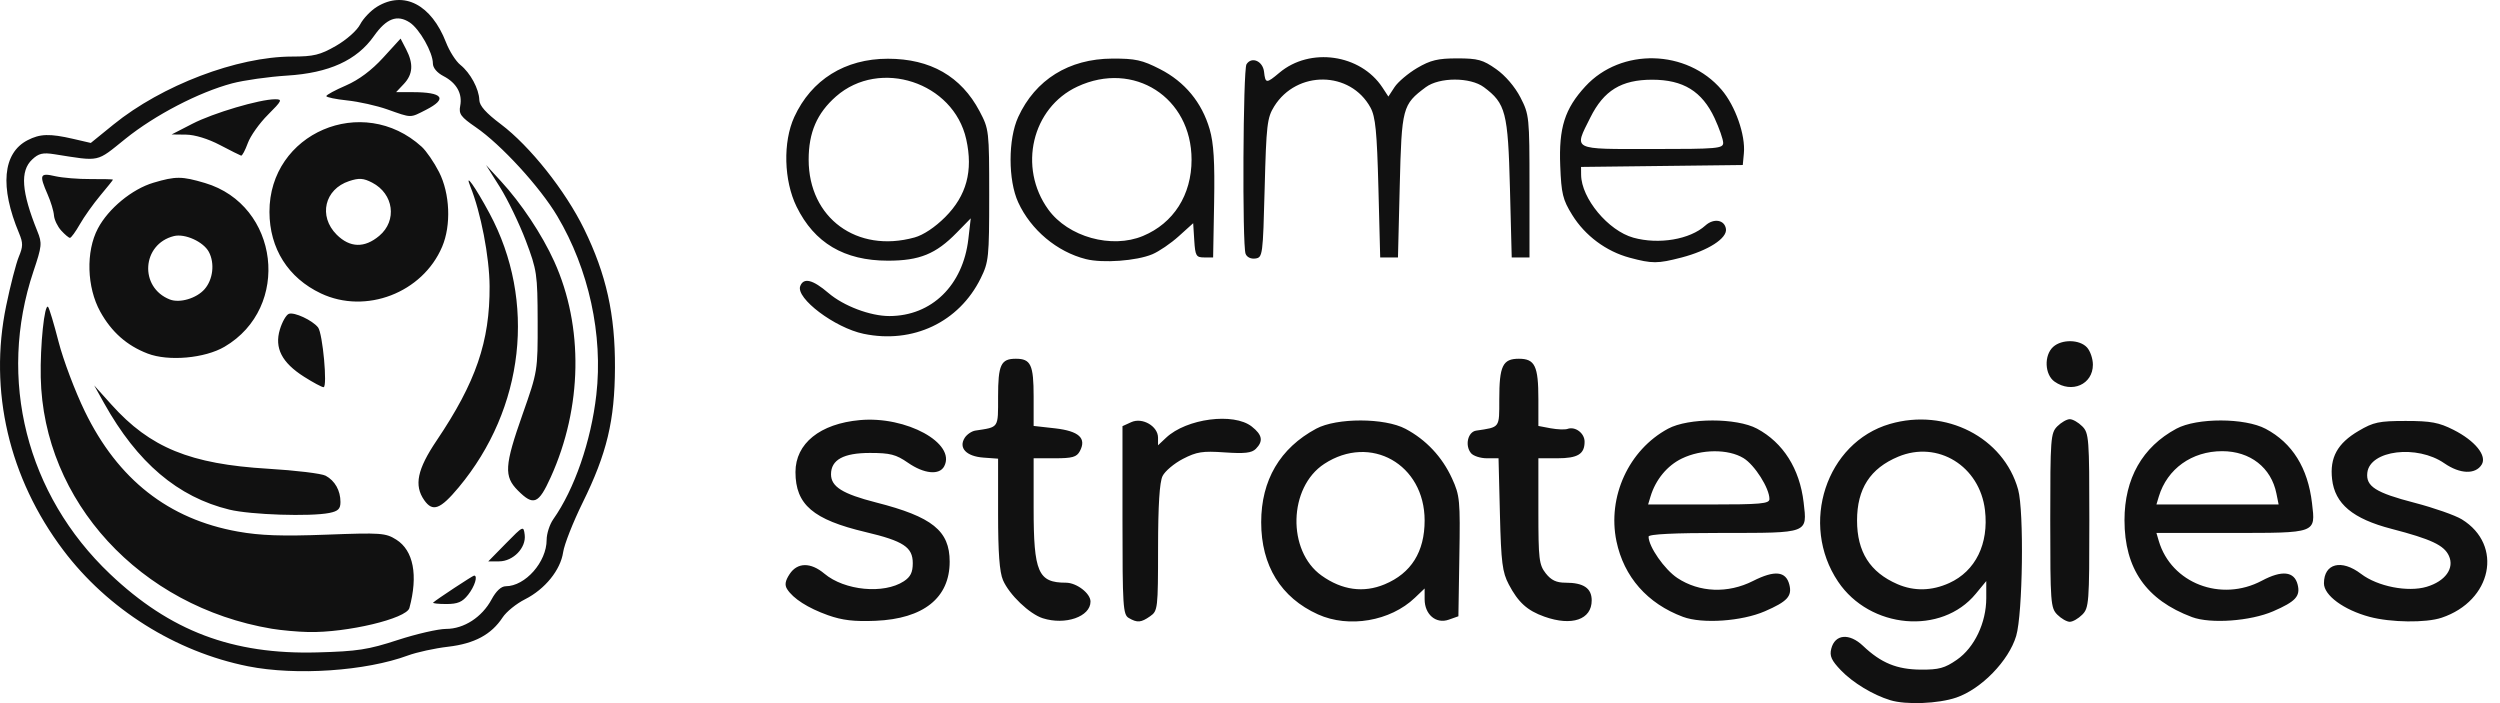 <svg width="128" height="36" viewBox="0 0 128 36" fill="none" xmlns="http://www.w3.org/2000/svg">
<path d="M96.783 35.85C95.902 35.583 94.864 34.955 94.257 34.322C93.769 33.814 93.667 33.586 93.76 33.217C93.947 32.467 94.682 32.4 95.385 33.066C96.311 33.945 97.118 34.276 98.346 34.285C99.271 34.291 99.575 34.209 100.193 33.779C101.091 33.157 101.697 31.885 101.697 30.623V29.75L101.158 30.403C99.409 32.527 95.74 32.203 94.111 29.781C92.127 26.831 93.499 22.656 96.764 21.706C99.62 20.876 102.587 22.395 103.329 25.069C103.635 26.174 103.566 31.424 103.229 32.558C102.85 33.83 101.444 35.279 100.161 35.716C99.24 36.031 97.585 36.096 96.783 35.85ZM99.8 29.852C101.149 29.24 101.833 27.843 101.631 26.119C101.364 23.861 99.214 22.536 97.189 23.382C95.754 23.981 95.081 25.023 95.081 26.649C95.081 28.254 95.743 29.299 97.148 29.908C98.002 30.278 98.903 30.259 99.8 29.852ZM12.7 34.114C8.988 33.372 5.515 31.191 3.237 28.165C0.459 24.479 -0.585 20.006 0.316 15.656C0.53 14.615 0.823 13.485 0.963 13.146C1.182 12.626 1.184 12.438 0.978 11.945C-0.019 9.568 0.139 7.836 1.411 7.179C2.05 6.848 2.547 6.833 3.746 7.11L4.649 7.319L5.808 6.378C8.292 4.365 12.14 2.9 14.954 2.896C16.058 2.895 16.39 2.815 17.201 2.349C17.74 2.039 18.277 1.564 18.439 1.251C18.595 0.947 18.987 0.538 19.307 0.343C20.679 -0.494 22.084 0.234 22.836 2.17C23.011 2.622 23.342 3.14 23.573 3.324C24.082 3.732 24.526 4.553 24.541 5.119C24.548 5.412 24.88 5.785 25.64 6.356C27.133 7.481 28.947 9.763 29.906 11.725C31.042 14.049 31.499 16.102 31.486 18.823C31.475 21.538 31.075 23.211 29.83 25.739C29.338 26.74 28.889 27.881 28.833 28.272C28.7 29.184 27.904 30.167 26.88 30.684C26.439 30.906 25.922 31.324 25.733 31.614C25.156 32.491 24.292 32.955 22.941 33.113C22.264 33.191 21.34 33.394 20.89 33.559C18.728 34.36 15.152 34.602 12.7 34.114ZM20.362 32.769C21.325 32.456 22.439 32.2 22.839 32.2C23.753 32.2 24.678 31.601 25.167 30.693C25.4 30.261 25.662 30.016 25.895 30.016C26.896 30.012 27.988 28.773 27.988 27.641C27.988 27.326 28.141 26.851 28.328 26.585C29.411 25.051 30.263 22.587 30.532 20.215C30.882 17.147 30.147 13.782 28.536 11.07C27.65 9.577 25.657 7.403 24.359 6.513C23.593 5.987 23.482 5.834 23.562 5.423C23.686 4.796 23.375 4.243 22.705 3.896C22.377 3.726 22.164 3.473 22.164 3.249C22.164 2.687 21.483 1.482 20.979 1.151C20.337 0.731 19.784 0.94 19.145 1.846C18.27 3.089 16.845 3.737 14.702 3.87C13.752 3.93 12.482 4.109 11.881 4.269C10.174 4.725 7.938 5.888 6.423 7.106C4.907 8.325 5.164 8.271 2.782 7.896C2.19 7.803 1.977 7.854 1.644 8.169C1.02 8.757 1.098 9.821 1.913 11.84C2.163 12.455 2.148 12.595 1.711 13.896C-0.141 19.413 1.355 25.326 5.633 29.388C8.709 32.311 11.909 33.521 16.249 33.403C18.302 33.348 18.846 33.264 20.362 32.769ZM42.393 31.499C41.367 31.133 40.606 30.647 40.3 30.161C40.167 29.95 40.202 29.739 40.426 29.397C40.824 28.789 41.505 28.78 42.211 29.373C43.241 30.239 45.252 30.432 46.277 29.761C46.619 29.537 46.734 29.304 46.734 28.833C46.734 28.015 46.257 27.701 44.319 27.242C41.629 26.605 40.73 25.837 40.728 24.17C40.728 22.707 41.984 21.693 44.026 21.509C46.401 21.293 48.961 22.696 48.344 23.873C48.099 24.341 47.312 24.265 46.486 23.691C45.873 23.267 45.578 23.191 44.539 23.191C43.187 23.191 42.548 23.542 42.548 24.283C42.548 24.918 43.136 25.286 44.854 25.726C47.736 26.461 48.623 27.175 48.623 28.756C48.625 30.611 47.283 31.681 44.83 31.785C43.731 31.83 43.125 31.759 42.393 31.499ZM53.393 31.655C52.709 31.439 51.673 30.447 51.353 29.703C51.174 29.29 51.102 28.292 51.102 26.301V23.484L50.346 23.429C49.473 23.364 49.067 22.934 49.393 22.417C49.504 22.243 49.749 22.075 49.939 22.046C51.158 21.86 51.102 21.944 51.102 20.312C51.102 18.675 51.245 18.368 52.012 18.368C52.776 18.368 52.922 18.675 52.922 20.306V21.808L54.021 21.931C55.246 22.072 55.642 22.437 55.288 23.1C55.126 23.402 54.907 23.464 54.006 23.464H52.922V26.021C52.922 29.306 53.151 29.834 54.574 29.834C55.122 29.834 55.834 30.38 55.834 30.8C55.834 31.572 54.55 32.021 53.393 31.655ZM57.79 31.639C57.499 31.47 57.471 31.033 57.471 26.636V21.819L57.919 21.615C58.487 21.355 59.291 21.82 59.291 22.408V22.799L59.703 22.412C60.751 21.427 63.166 21.112 64.091 21.839C64.633 22.266 64.691 22.587 64.298 22.982C64.087 23.193 63.725 23.233 62.706 23.163C61.568 23.083 61.27 23.131 60.565 23.495C60.116 23.728 59.646 24.123 59.523 24.374C59.37 24.683 59.295 25.859 59.293 28.048C59.291 31.169 59.279 31.279 58.887 31.552C58.42 31.879 58.23 31.896 57.79 31.639ZM67.481 31.457C65.583 30.6 64.573 28.96 64.573 26.74C64.573 24.583 65.536 22.945 67.39 21.948C68.442 21.384 70.895 21.389 71.964 21.957C73.018 22.517 73.838 23.393 74.341 24.49C74.745 25.373 74.767 25.602 74.719 28.491L74.67 31.553L74.175 31.728C73.524 31.958 72.941 31.462 72.941 30.682V30.13L72.441 30.607C71.187 31.806 69.059 32.17 67.481 31.457ZM70.894 29.917C72.255 29.35 72.941 28.252 72.941 26.649C72.941 23.768 70.171 22.204 67.803 23.75C65.967 24.947 65.889 28.207 67.667 29.471C68.712 30.216 69.814 30.369 70.894 29.917ZM79.071 31.572C78.194 31.259 77.735 30.844 77.251 29.925C76.92 29.297 76.858 28.805 76.796 26.33L76.725 23.464H76.13C75.802 23.464 75.436 23.346 75.316 23.202C74.992 22.81 75.152 22.112 75.58 22.048C76.812 21.864 76.763 21.93 76.763 20.446C76.763 18.732 76.938 18.368 77.764 18.368C78.588 18.368 78.765 18.732 78.765 20.441V21.809L79.393 21.928C79.737 21.991 80.126 22.006 80.257 21.96C80.652 21.819 81.131 22.177 81.131 22.616C81.131 23.251 80.78 23.464 79.73 23.464H78.765V26.17C78.765 28.631 78.8 28.918 79.142 29.355C79.42 29.708 79.686 29.834 80.156 29.834C81.078 29.834 81.495 30.116 81.495 30.74C81.495 31.725 80.478 32.074 79.071 31.572ZM86.172 31.584C84.345 30.904 83.142 29.535 82.762 27.71C82.29 25.435 83.393 23.031 85.408 21.948C86.449 21.389 88.913 21.389 89.958 21.946C91.299 22.665 92.142 23.997 92.346 25.722C92.533 27.32 92.624 27.286 88.207 27.286C85.697 27.286 84.407 27.349 84.407 27.475C84.407 27.986 85.224 29.159 85.883 29.595C87.006 30.338 88.471 30.396 89.754 29.746C90.866 29.182 91.441 29.242 91.616 29.939C91.763 30.525 91.508 30.8 90.362 31.297C89.175 31.812 87.155 31.95 86.172 31.584ZM90.595 25.549C90.595 24.996 89.841 23.806 89.268 23.456C88.486 22.98 87.117 22.989 86.109 23.477C85.361 23.839 84.767 24.558 84.507 25.42L84.383 25.83H87.488C90.163 25.83 90.595 25.791 90.595 25.549ZM105.336 31.472C104.993 31.128 104.973 30.866 104.973 26.649C104.973 22.432 104.993 22.17 105.336 21.826C105.537 21.626 105.822 21.462 105.973 21.462C106.125 21.462 106.41 21.626 106.61 21.826C106.954 22.17 106.974 22.432 106.974 26.649C106.974 30.866 106.954 31.128 106.61 31.472C106.41 31.672 106.125 31.836 105.973 31.836C105.822 31.836 105.537 31.672 105.336 31.472ZM112.231 31.595C109.886 30.718 108.774 29.122 108.774 26.634C108.774 24.499 109.69 22.885 111.433 21.948C112.483 21.384 114.937 21.389 116.005 21.957C117.368 22.681 118.164 23.957 118.375 25.761C118.559 27.315 118.635 27.286 114.22 27.286H110.409L110.529 27.695C111.168 29.861 113.714 30.844 115.807 29.732C116.837 29.182 117.468 29.251 117.639 29.93C117.789 30.525 117.538 30.798 116.387 31.297C115.219 31.803 113.179 31.95 112.231 31.595ZM116.553 25.269C116.287 23.941 115.21 23.1 113.776 23.1C112.223 23.1 110.962 24.003 110.532 25.42L110.409 25.83H113.537H116.666L116.553 25.269ZM121.316 31.581C119.998 31.226 118.986 30.482 118.986 29.868C118.986 28.844 119.882 28.616 120.888 29.384C121.733 30.028 123.28 30.332 124.248 30.043C125.201 29.757 125.675 29.097 125.385 28.46C125.138 27.915 124.477 27.606 122.45 27.078C120.462 26.563 119.545 25.797 119.403 24.534C119.277 23.424 119.676 22.699 120.763 22.061C121.523 21.613 121.807 21.553 123.172 21.553C124.461 21.553 124.87 21.629 125.62 22.008C126.725 22.567 127.347 23.335 127.061 23.79C126.741 24.303 125.949 24.274 125.149 23.719C123.755 22.754 121.341 23.049 121.207 24.201C121.125 24.902 121.632 25.226 123.631 25.744C124.624 26.003 125.713 26.385 126.051 26.594C128.181 27.91 127.591 30.765 125.01 31.628C124.21 31.898 122.402 31.874 121.316 31.581ZM105.195 19.54C104.685 19.183 104.645 18.191 105.124 17.758C105.566 17.36 106.479 17.376 106.856 17.791C107.022 17.973 107.156 18.37 107.156 18.672C107.156 19.682 106.077 20.159 105.195 19.54ZM44.213 17.09C42.742 16.783 40.733 15.268 40.972 14.648C41.145 14.198 41.612 14.313 42.42 15.005C43.194 15.667 44.562 16.184 45.538 16.182C47.7 16.178 49.305 14.611 49.58 12.238L49.702 11.179L48.983 11.914C47.917 13.006 47.078 13.347 45.46 13.347C43.223 13.345 41.696 12.44 40.784 10.58C40.131 9.243 40.08 7.272 40.666 5.992C41.545 4.079 43.267 3.007 45.46 3.007C47.636 3.007 49.212 3.91 50.155 5.697C50.638 6.613 50.647 6.689 50.647 9.996C50.647 13.179 50.623 13.412 50.212 14.248C49.103 16.497 46.739 17.618 44.213 17.09ZM46.825 12.158C47.276 12.034 47.873 11.636 48.395 11.114C49.487 10.02 49.831 8.748 49.471 7.13C48.821 4.21 45.047 2.971 42.804 4.938C41.829 5.796 41.403 6.78 41.403 8.176C41.403 11.161 43.874 12.975 46.825 12.158ZM55.601 13.267C54.119 12.895 52.78 11.772 52.132 10.36C51.611 9.226 51.611 7.126 52.132 5.992C53.011 4.079 54.727 3.011 56.944 3C58.129 2.995 58.478 3.071 59.392 3.539C60.664 4.189 61.535 5.246 61.934 6.613C62.143 7.335 62.2 8.273 62.163 10.378L62.112 13.181H61.657C61.242 13.181 61.197 13.103 61.146 12.306L61.091 11.428L60.352 12.095C59.947 12.462 59.337 12.877 58.997 13.019C58.187 13.358 56.465 13.483 55.601 13.267ZM58.523 12.08C60.087 11.427 61.008 9.982 61.008 8.176C61.008 4.984 58.048 3.089 55.162 4.434C52.836 5.517 52.114 8.575 53.673 10.728C54.691 12.133 56.915 12.752 58.523 12.08ZM83.437 13.194C82.234 12.87 81.155 12.067 80.498 11.006C80.013 10.224 79.941 9.921 79.884 8.493C79.806 6.54 80.114 5.57 81.173 4.42C83.002 2.436 86.369 2.52 88.143 4.593C88.85 5.417 89.377 6.92 89.286 7.854L89.23 8.449L85.089 8.498L80.949 8.547L80.953 8.953C80.965 10.156 82.341 11.812 83.628 12.169C84.931 12.531 86.525 12.262 87.317 11.545C87.747 11.157 88.305 11.254 88.369 11.727C88.433 12.204 87.455 12.83 86.096 13.185C84.867 13.503 84.596 13.505 83.437 13.194ZM88.227 7.312C88.225 7.137 88.027 6.569 87.787 6.049C87.144 4.673 86.183 4.081 84.587 4.081C83.013 4.083 82.116 4.631 81.426 6.016C80.581 7.71 80.423 7.63 84.589 7.63C87.934 7.63 88.229 7.605 88.227 7.312ZM63.774 12.994C63.599 12.54 63.643 3.57 63.821 3.29C64.082 2.878 64.655 3.122 64.719 3.674C64.788 4.283 64.835 4.287 65.505 3.724C67.075 2.401 69.66 2.773 70.781 4.48L71.085 4.944L71.401 4.46C71.576 4.194 72.097 3.754 72.557 3.482C73.243 3.08 73.618 2.989 74.608 2.989C75.664 2.989 75.924 3.06 76.601 3.537C77.073 3.868 77.564 4.442 77.846 4.988C78.297 5.867 78.31 5.983 78.31 9.536V13.181H77.855H77.4L77.309 9.632C77.209 5.745 77.094 5.297 75.975 4.463C75.278 3.945 73.695 3.947 72.998 4.465C71.804 5.357 71.767 5.499 71.667 9.508L71.576 13.181H71.121H70.666L70.575 9.632C70.499 6.733 70.426 5.978 70.168 5.506C69.139 3.623 66.397 3.588 65.239 5.446C64.877 6.029 64.835 6.391 64.751 9.632C64.662 13.077 64.649 13.183 64.275 13.236C64.047 13.268 63.841 13.17 63.774 12.994ZM13.912 32.191C7.17 31.058 2.217 25.668 2.086 19.318C2.052 17.678 2.277 15.527 2.461 15.713C2.52 15.771 2.762 16.575 3 17.503C3.238 18.43 3.843 20.033 4.345 21.067C6.039 24.55 8.626 26.581 12.182 27.217C13.334 27.422 14.429 27.46 16.704 27.375C19.511 27.269 19.745 27.286 20.29 27.63C21.171 28.185 21.414 29.457 20.961 31.13C20.814 31.674 17.764 32.4 15.794 32.36C15.243 32.349 14.397 32.272 13.912 32.191ZM22.179 30.851C22.328 30.707 24.204 29.47 24.275 29.47C24.477 29.47 24.305 30.023 23.971 30.447C23.673 30.826 23.436 30.926 22.849 30.926C22.439 30.926 22.137 30.893 22.179 30.851ZM25.902 27.823C26.794 26.915 26.805 26.909 26.865 27.386C26.945 28.048 26.274 28.742 25.551 28.742H25L25.902 27.823ZM11.749 26.094C9.104 25.451 7.031 23.691 5.33 20.643L4.822 19.733L5.708 20.719C7.686 22.922 9.743 23.762 13.72 23.999C15.132 24.083 16.46 24.243 16.673 24.357C17.148 24.612 17.432 25.116 17.432 25.704C17.432 26.055 17.314 26.172 16.864 26.263C15.885 26.458 12.839 26.358 11.749 26.094ZM21.72 25.608C21.191 24.851 21.362 24.032 22.357 22.554C24.366 19.573 25.083 17.483 25.067 14.653C25.058 13.15 24.616 10.864 24.079 9.541C23.764 8.768 24.337 9.572 25.062 10.922C27.473 15.411 26.854 20.912 23.484 24.954C22.541 26.085 22.153 26.227 21.72 25.608ZM26.518 25.116C25.795 24.392 25.828 23.846 26.76 21.2C27.529 19.012 27.533 18.996 27.528 16.457C27.52 14.024 27.493 13.838 26.92 12.32C26.588 11.447 25.995 10.218 25.602 9.59L24.885 8.449L25.639 9.268C26.683 10.4 27.75 12.004 28.376 13.385C29.886 16.717 29.819 20.856 28.196 24.436C27.573 25.812 27.317 25.915 26.518 25.116ZM15.567 19.289C14.429 18.566 14.045 17.818 14.329 16.872C14.446 16.482 14.651 16.122 14.788 16.069C15.063 15.964 15.991 16.395 16.284 16.763C16.522 17.063 16.775 19.824 16.566 19.824C16.48 19.824 16.031 19.584 15.567 19.289ZM7.559 18.102C6.496 17.695 5.708 16.997 5.133 15.957C4.443 14.71 4.39 12.875 5.011 11.7C5.55 10.679 6.76 9.681 7.857 9.355C8.995 9.017 9.313 9.019 10.495 9.37C14.3 10.5 14.928 15.742 11.497 17.753C10.486 18.346 8.624 18.512 7.559 18.102ZM10.471 14.81C10.908 14.313 11.004 13.479 10.693 12.897C10.413 12.375 9.468 11.947 8.904 12.087C7.259 12.497 7.117 14.717 8.696 15.334C9.202 15.531 10.058 15.278 10.471 14.81ZM16.431 15.023C14.753 14.229 13.803 12.726 13.796 10.855C13.781 6.813 18.566 4.762 21.591 7.514C21.826 7.728 22.226 8.311 22.479 8.808C23.04 9.911 23.107 11.534 22.637 12.635C21.635 14.992 18.73 16.109 16.431 15.023ZM19.42 12.073C20.344 11.296 20.16 9.923 19.054 9.35C18.606 9.119 18.384 9.104 17.876 9.272C16.615 9.689 16.293 11.068 17.236 12.013C17.915 12.69 18.663 12.711 19.42 12.073ZM3.133 11.803C2.945 11.596 2.78 11.248 2.763 11.03C2.749 10.811 2.603 10.329 2.439 9.956C1.997 8.942 2.039 8.839 2.827 9.021C3.202 9.106 4.021 9.173 4.647 9.168C5.273 9.164 5.785 9.177 5.785 9.197C5.785 9.217 5.492 9.585 5.133 10.012C4.774 10.442 4.303 11.104 4.087 11.485C3.87 11.865 3.642 12.178 3.582 12.178C3.524 12.18 3.322 12.011 3.133 11.803ZM11.257 7.423C10.658 7.108 9.978 6.899 9.528 6.893L8.787 6.884L9.852 6.336C10.917 5.787 13.297 5.082 14.089 5.082C14.473 5.082 14.44 5.153 13.718 5.876C13.281 6.311 12.817 6.966 12.686 7.332C12.553 7.696 12.4 7.983 12.345 7.969C12.291 7.954 11.801 7.708 11.257 7.423ZM19.824 5.599C19.289 5.41 18.368 5.204 17.776 5.142C17.187 5.08 16.706 4.98 16.708 4.92C16.71 4.858 17.161 4.614 17.713 4.376C18.37 4.09 19.023 3.604 19.613 2.958L20.51 1.976L20.792 2.52C21.178 3.266 21.143 3.801 20.677 4.298L20.28 4.718H21.116C22.681 4.718 22.934 5.049 21.808 5.625C20.979 6.047 21.096 6.049 19.824 5.599Z" fill="#111111"/>
</svg>
